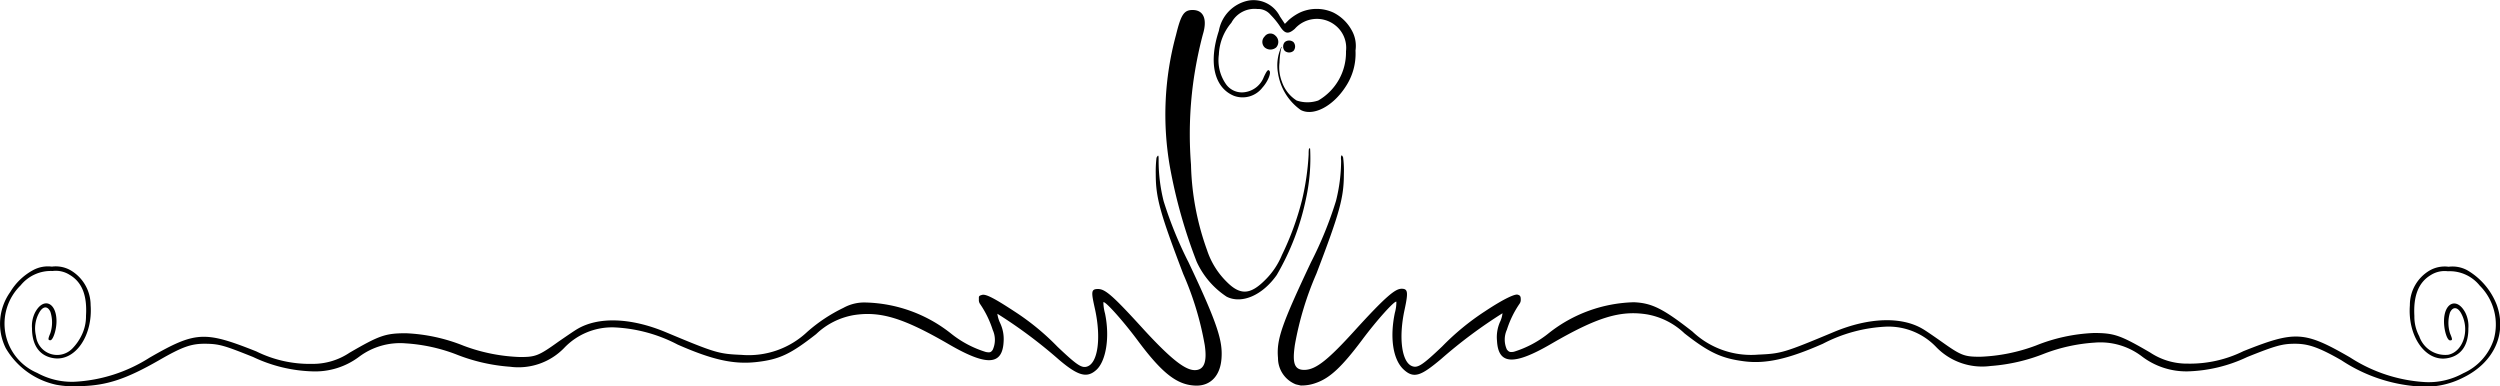 <?xml version="1.0" encoding="UTF-8"?> <svg xmlns="http://www.w3.org/2000/svg" id="b59693da-9974-4907-b019-d54be7faa4d3" data-name="svg8" width="200" height="30.92" viewBox="0 0 200 30.92"><title>sep02-geburtstagwuensche</title><g><path d="M101.17,2.92a.61.61,0,0,0,0,.87h0a.71.71,0,0,0,.93,0,.66.66,0,0,0-.07-.94A.56.56,0,0,0,101.17,2.92Z"></path><path d="M103.48,4.07a.54.54,0,0,0,0-.7.54.54,0,0,0-.7,0,.54.54,0,0,0,0,.7.54.54,0,0,0,.7,0Z"></path><path d="M104.06,8.8c1,.52,2.56-.28,3.58-1.85a4.76,4.76,0,0,0,.8-2.91,2.53,2.53,0,0,0-.31-1.63A3.42,3.42,0,0,0,106.66,1,3.22,3.22,0,0,0,104,1a4,4,0,0,0-.9.6l-.31.31-.4-.6A2.36,2.36,0,0,0,99.86.05a3,3,0,0,0-2.35,2.41C96.67,5,97.13,7,98.7,7.66A2,2,0,0,0,101,7c.4-.44.69-1.11.57-1.31s-.24,0-.46.46a1.91,1.91,0,0,1-1.5,1.22,1.56,1.56,0,0,1-1.49-.58,3.33,3.33,0,0,1-.61-2.43,4.17,4.17,0,0,1,1-2.54,2.1,2.1,0,0,1,2.08-1.1,1.29,1.29,0,0,1,1.06.47,6,6,0,0,1,.75.92c.39.6.66.65,1.18.2A2.36,2.36,0,0,1,106.79,2a2.29,2.29,0,0,1,.89,2.1,4.44,4.44,0,0,1-2.22,3.94,2.69,2.69,0,0,1-1.73,0,2.87,2.87,0,0,1-1.18-1.51,3.19,3.19,0,0,1-.19-1.52,6.25,6.25,0,0,1,.13-1.12c.07-.16.06-.18,0-.1a3.53,3.53,0,0,0-.25,2.06A4.44,4.44,0,0,0,104.06,8.8Z"></path><path d="M96.23,2.75C96.6,1.54,96.29.8,95.41.8c-.69,0-.93.36-1.33,2a24.23,24.23,0,0,0-.49,10.53,41.33,41.33,0,0,0,2.14,7.6,6.64,6.64,0,0,0,2.41,2.81h0c1.21.6,2.86-.12,4-1.74a20.24,20.24,0,0,0,2.34-6.11,15.08,15.08,0,0,0,.33-4c-.09-.08-.12,0-.12.49a20.46,20.46,0,0,1-.53,3.63,22.72,22.72,0,0,1-1.61,4.4,6,6,0,0,1-1.35,2c-1.19,1.19-2,1.22-3.09.11A6.32,6.32,0,0,1,96.56,20a21.5,21.5,0,0,1-1.28-6.83,31.11,31.11,0,0,1,.17-6.5A32.32,32.32,0,0,1,96.23,2.75Z"></path><path d="M4.5,30.78h0a7.94,7.94,0,0,0,2,.11c2.07-.06,3.6-.57,6.22-2.07,1.87-1.08,2.58-1.33,3.71-1.32s1.54.15,3.82,1.06A11.79,11.79,0,0,0,25,29.71a5.84,5.84,0,0,0,3.73-1.17,5.47,5.47,0,0,1,3.74-1.07,13.64,13.64,0,0,1,4,.87,14.46,14.46,0,0,0,4.34,1,5.09,5.09,0,0,0,4.31-1.49,5.29,5.29,0,0,1,4-1.66,12.1,12.1,0,0,1,5.1,1.38c2.8,1.23,4.49,1.6,6.33,1.39s2.73-.66,4.74-2.23a5.79,5.79,0,0,1,3-1.52c2.15-.34,4,.23,7.65,2.35,3,1.74,4.26,1.68,4.35-.24A3,3,0,0,0,80,25.82a2.43,2.43,0,0,1-.21-.72,38.62,38.62,0,0,1,4.92,3.67c1.54,1.31,2.25,1.5,3,.82s1.1-2.56.69-4.52a3.52,3.52,0,0,1-.13-.89c.13-.13,1.58,1.49,2.74,3.05,2,2.69,3.2,3.6,4.71,3.62,1.14,0,1.9-.8,2-2.17S97.46,26,95.09,21a31.58,31.58,0,0,1-2-4.91,13.31,13.31,0,0,1-.4-3.21c0-.43,0-.57-.17-.26a9.43,9.43,0,0,0-.06,1.3c0,1.89.33,3.09,2.2,8a24.72,24.72,0,0,1,1.72,5.69c.2,1.36-.06,2-.8,2s-1.83-.81-4-3.16c-2.52-2.77-3.15-3.33-3.74-3.33s-.54.26-.23,1.66c.49,2.28.22,4.25-.63,4.54-.44.15-.82-.1-2.38-1.58a19.67,19.67,0,0,0-3.42-2.81c-1.63-1.07-2.31-1.42-2.61-1.34s-.26.13-.26.37a.55.55,0,0,0,.11.38,7.9,7.9,0,0,1,1,2.06,1.91,1.91,0,0,1,0,1.58c-.14.21-.23.24-.55.18a8.39,8.39,0,0,1-2.83-1.51,11.42,11.42,0,0,0-6.78-2.45,3.44,3.44,0,0,0-1.79.43,12.72,12.72,0,0,0-2.88,1.91,6.83,6.83,0,0,1-5.26,1.85c-1.85-.08-2.09-.15-6.08-1.82-2.78-1.16-5.39-1.25-7.08-.24-.21.12-.88.58-1.49,1-1.59,1.14-1.84,1.24-3.13,1.23a14.11,14.11,0,0,1-4.46-.9,13.91,13.91,0,0,0-4.61-1c-1.64,0-2.13.17-4.52,1.56a5.28,5.28,0,0,1-3,.89,9.62,9.62,0,0,1-4.46-1c-4.15-1.65-4.86-1.61-8.53.5a12.34,12.34,0,0,1-6,1.93,5.76,5.76,0,0,1-3-.71,4.28,4.28,0,0,1-1.32-7,3.11,3.11,0,0,1,2.55-1.15,2.06,2.06,0,0,1,1.36.3c1,.58,1.42,1.65,1.32,3.28a3.43,3.43,0,0,1-.38,1.62,4,4,0,0,1-.71,1,1.7,1.7,0,0,1-2.91-1,2.57,2.57,0,0,1,.22-1.8c.3-.59.69-.65.93-.14a2.79,2.79,0,0,1,0,1.71c-.2.47-.2.57,0,.57s.49-.8.49-1.52c0-1.53-1.06-1.95-1.72-.69a2.42,2.42,0,0,0-.24,1.25c0,1.38.62,2.24,1.77,2.4,1.7.23,3.1-1.81,2.92-4.25a3.24,3.24,0,0,0-1.59-2.78,2.39,2.39,0,0,0-1.51-.3,2.5,2.5,0,0,0-1.52.29A4.8,4.8,0,0,0,.82,23.36a4.37,4.37,0,0,0-.36,4.49A6.17,6.17,0,0,0,4.5,30.78Z"></path><path d="M197.4,21.63a2.48,2.48,0,0,0-1.51-.29,2.42,2.42,0,0,0-1.52.3,3.21,3.21,0,0,0-1.58,2.78c-.19,2.44,1.21,4.48,2.91,4.25,1.15-.16,1.78-1,1.77-2.4a2.42,2.42,0,0,0-.24-1.25c-.66-1.26-1.71-.84-1.71.69,0,.72.25,1.52.48,1.52s.19-.1,0-.57A2.79,2.79,0,0,1,196,25c.24-.51.64-.45.93.14.67,1.32.1,3-1.07,3.24a2.19,2.19,0,0,1-2.32-1.48,3.32,3.32,0,0,1-.39-1.62c-.09-1.63.34-2.7,1.32-3.28a2.07,2.07,0,0,1,1.36-.3,3.08,3.08,0,0,1,2.55,1.15,4.4,4.4,0,0,1,1.12,4.31,4.47,4.47,0,0,1-2.44,2.7,5.71,5.71,0,0,1-3,.71A12.34,12.34,0,0,1,188,28.59c-3.66-2.11-4.38-2.15-8.52-.5a9.66,9.66,0,0,1-4.47,1,5.3,5.3,0,0,1-3-.89c-2.39-1.39-2.87-1.56-4.51-1.56a13.9,13.9,0,0,0-4.62,1,14.11,14.11,0,0,1-4.46.9c-1.28,0-1.53-.09-3.13-1.23-.61-.43-1.28-.89-1.48-1-1.69-1-4.3-.92-7.08.24-4,1.67-4.23,1.74-6.08,1.82a6.82,6.82,0,0,1-5.26-1.85c-2.34-1.83-3.24-2.28-4.68-2.34a11.42,11.42,0,0,0-6.78,2.45,8.36,8.36,0,0,1-2.82,1.51c-.33.06-.41,0-.56-.18a1.91,1.91,0,0,1,0-1.58,7.9,7.9,0,0,1,1-2.06.55.55,0,0,0,.11-.38c0-.24-.06-.32-.26-.37s-1,.27-2.61,1.34a20.05,20.05,0,0,0-3.42,2.81c-1.56,1.48-1.94,1.73-2.38,1.58-.85-.29-1.12-2.26-.62-4.54.3-1.4.26-1.66-.24-1.66s-1.22.56-3.74,3.33c-2.13,2.35-3.11,3.13-4,3.16s-1-.61-.8-2a25.25,25.25,0,0,1,1.72-5.69c1.87-4.89,2.2-6.09,2.2-8a8,8,0,0,0-.06-1.3c-.12-.31-.21-.17-.16.26a13.38,13.38,0,0,1-.41,3.21,30.58,30.58,0,0,1-2,4.91c-2.36,5-2.77,6.19-2.64,7.66a2.26,2.26,0,0,0,1.43,2.11l.39.09h0a3.34,3.34,0,0,0,1.23-.21c1.11-.39,2.06-1.28,3.68-3.44,1.16-1.56,2.62-3.18,2.74-3.05a3.18,3.18,0,0,1-.12.88c-.42,2-.15,3.74.69,4.53s1.43.49,3-.82a38.62,38.62,0,0,1,4.92-3.67,2.17,2.17,0,0,1-.21.72,3,3,0,0,0-.23,1.48c.1,1.92,1.33,2,4.35.24,3.65-2.12,5.51-2.69,7.65-2.35a5.81,5.81,0,0,1,3,1.52c2,1.57,3,2,4.74,2.23s3.52-.16,6.33-1.4a12.13,12.13,0,0,1,5.09-1.37,5.28,5.28,0,0,1,4,1.66,5.11,5.11,0,0,0,4.32,1.49,14.47,14.47,0,0,0,4.33-1,13.71,13.71,0,0,1,4-.87,5.47,5.47,0,0,1,3.74,1.07A5.86,5.86,0,0,0,175,29.71a11.83,11.83,0,0,0,4.78-1.15c2.27-.91,2.81-1.06,3.82-1.06s1.83.24,3.71,1.32a12.73,12.73,0,0,0,6.1,2.09,6.66,6.66,0,0,0,3.68-.72c2.43-1.2,3.48-3.5,2.65-5.8A5.51,5.51,0,0,0,197.4,21.63Z"></path></g></svg> 